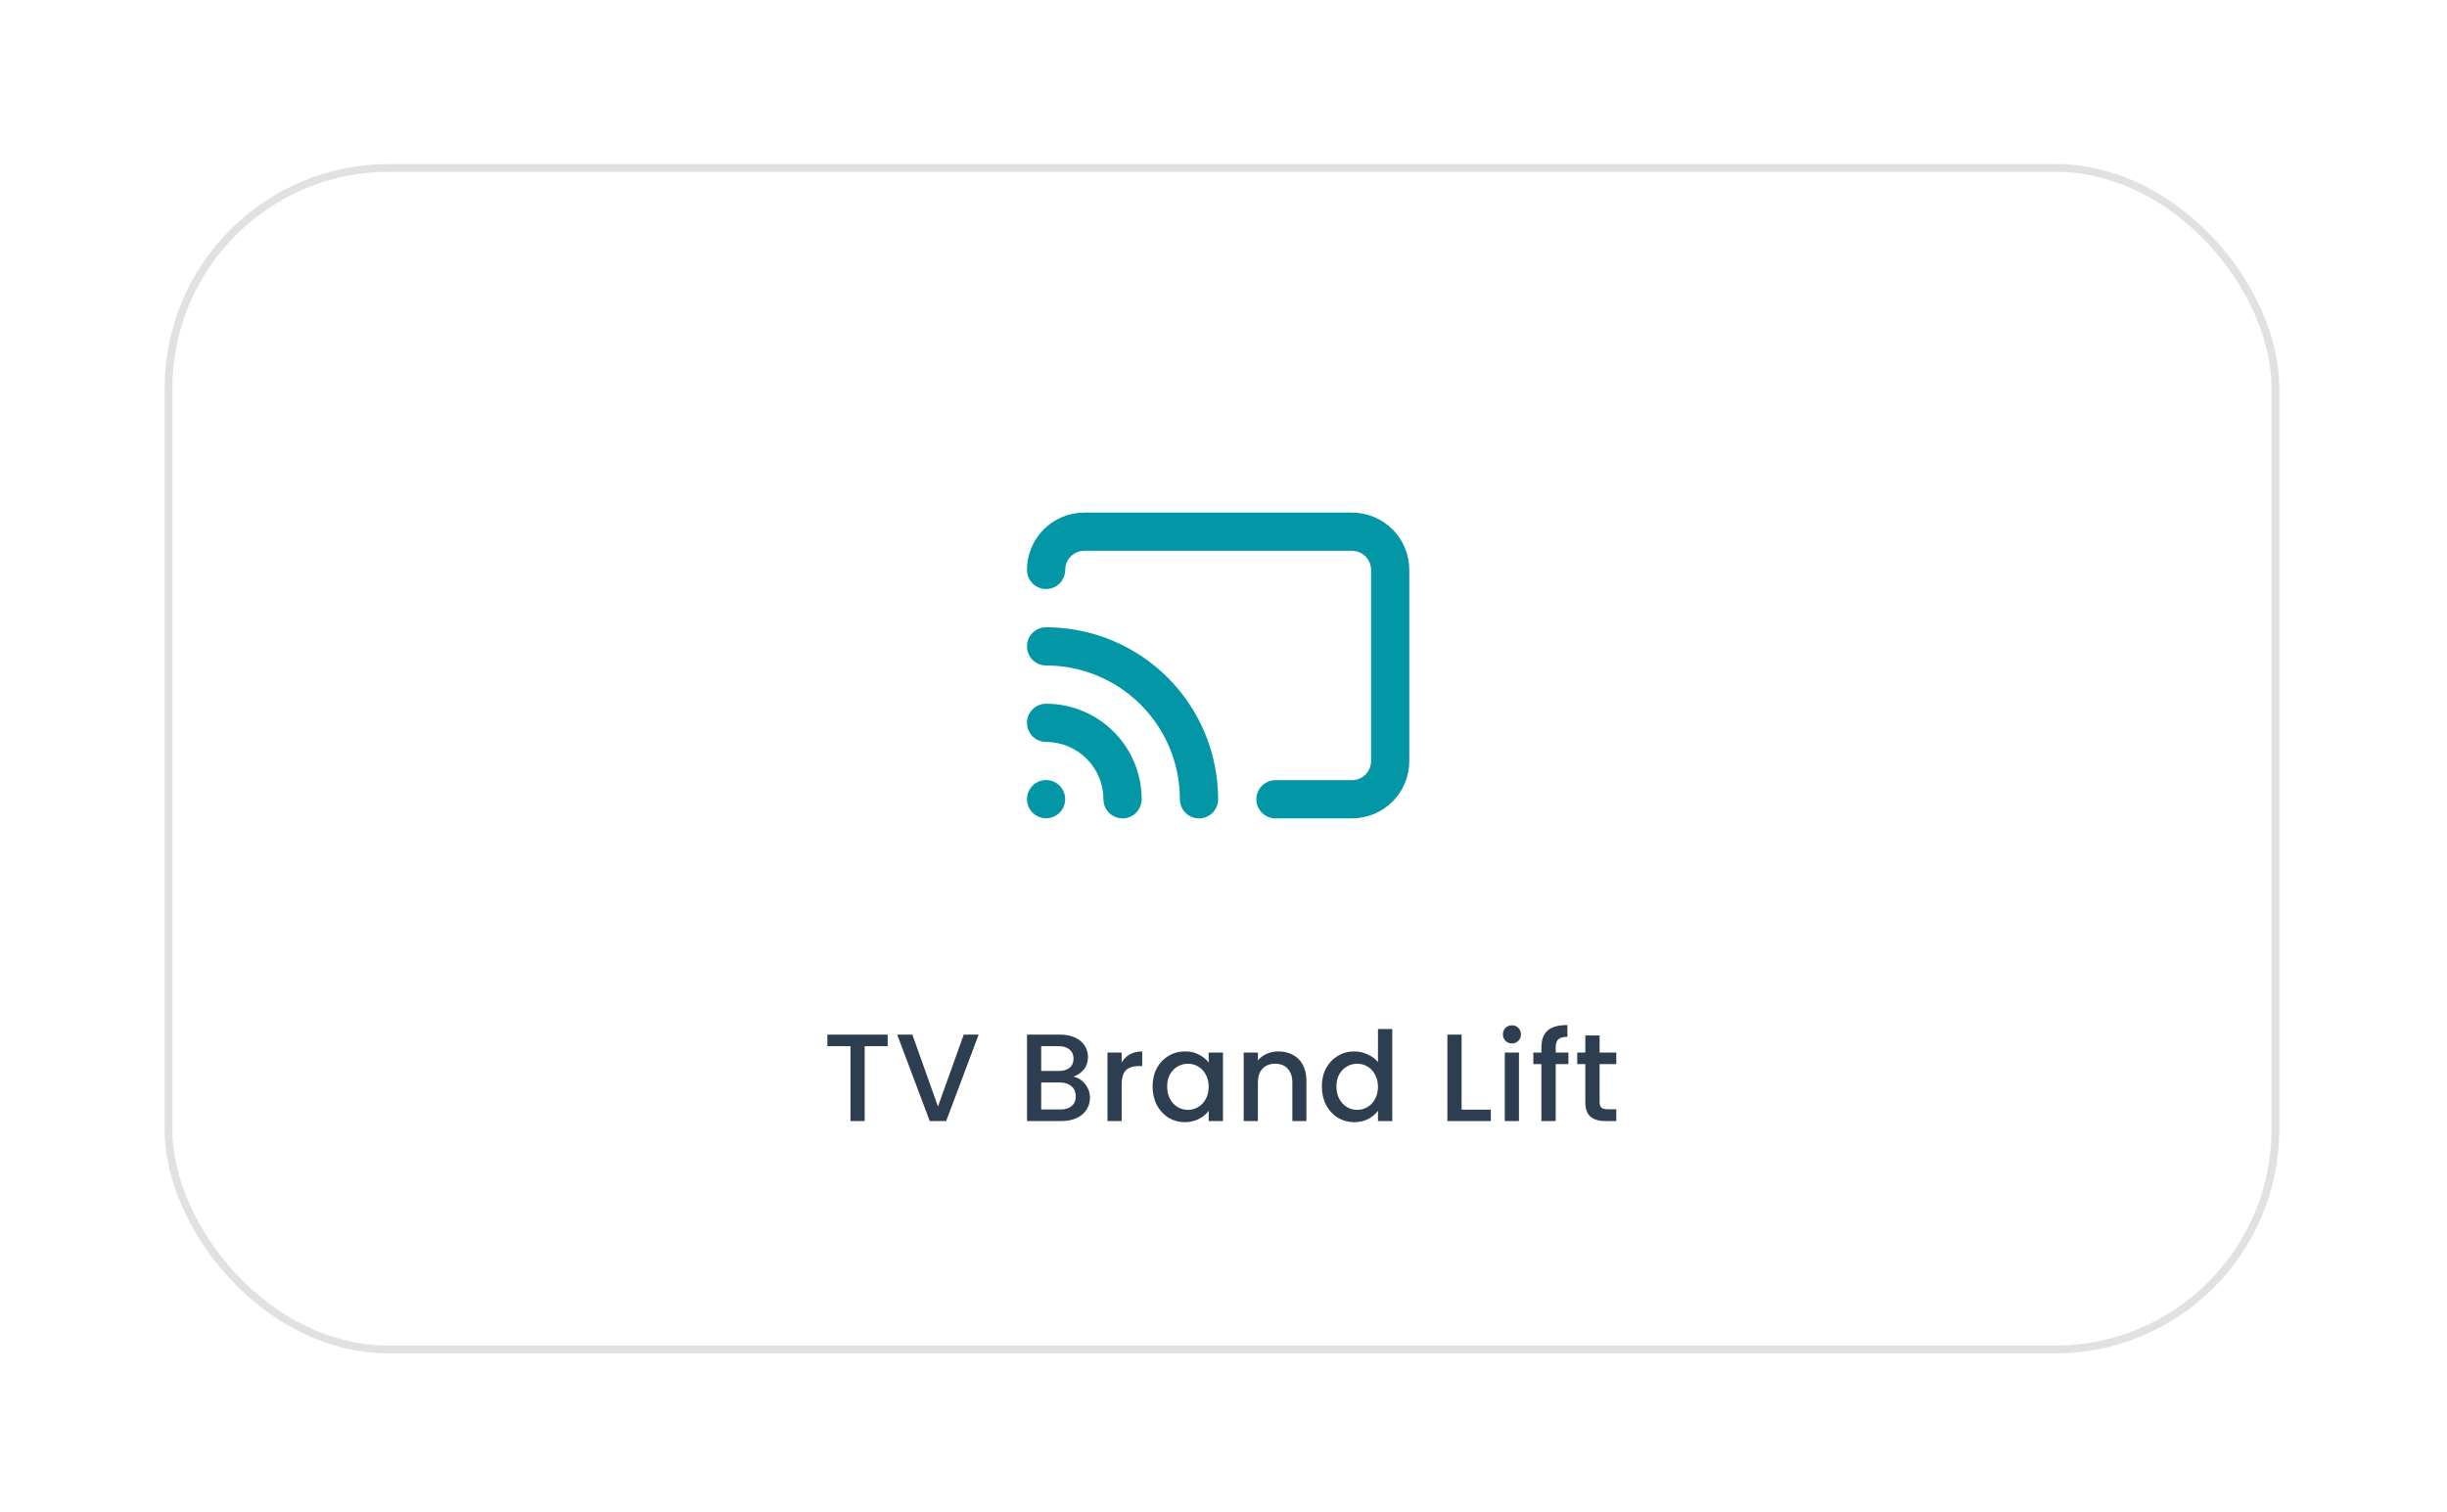 <svg width="144" height="89" viewBox="0 0 144 89" fill="none" xmlns="http://www.w3.org/2000/svg">
<g filter="url(#filter0_d_3135_58508)">
<rect x="9.916" y="8.054" width="123.987" height="69.543" rx="12.963" fill="white"/>
<rect x="9.916" y="8.054" width="123.987" height="69.543" rx="12.963" stroke="#E1E1E1" stroke-width="0.458"/>
<path d="M52.238 59.065V59.745H50.884V64.152H50.049V59.745H48.688V59.065H52.238ZM57.591 59.065L55.681 64.152H54.714L52.797 59.065H53.69L55.198 63.296L56.713 59.065H57.591ZM63.161 61.539C63.434 61.588 63.666 61.731 63.856 61.971C64.046 62.21 64.142 62.481 64.142 62.783C64.142 63.042 64.073 63.276 63.937 63.486C63.805 63.691 63.612 63.854 63.358 63.976C63.105 64.094 62.809 64.152 62.473 64.152H60.438V59.065H62.377C62.724 59.065 63.022 59.123 63.27 59.24C63.519 59.357 63.707 59.516 63.834 59.716C63.961 59.911 64.025 60.131 64.025 60.375C64.025 60.668 63.946 60.912 63.79 61.107C63.634 61.302 63.424 61.446 63.161 61.539ZM61.272 61.202H62.304C62.578 61.202 62.79 61.141 62.941 61.019C63.097 60.892 63.175 60.712 63.175 60.477C63.175 60.248 63.097 60.07 62.941 59.943C62.79 59.811 62.578 59.745 62.304 59.745H61.272V61.202ZM62.399 63.471C62.682 63.471 62.904 63.403 63.066 63.266C63.227 63.13 63.307 62.939 63.307 62.695C63.307 62.447 63.222 62.249 63.051 62.102C62.88 61.956 62.653 61.883 62.37 61.883H61.272V63.471H62.399ZM66.006 60.704C66.128 60.499 66.29 60.341 66.49 60.228C66.695 60.111 66.936 60.053 67.214 60.053V60.916H67.002C66.675 60.916 66.426 60.999 66.255 61.165C66.089 61.331 66.006 61.619 66.006 62.029V64.152H65.172V60.119H66.006V60.704ZM67.827 62.117C67.827 61.712 67.91 61.353 68.076 61.041C68.246 60.729 68.476 60.487 68.764 60.316C69.056 60.141 69.379 60.053 69.73 60.053C70.047 60.053 70.323 60.116 70.557 60.243C70.796 60.365 70.987 60.519 71.128 60.704V60.119H71.97V64.152H71.128V63.552C70.987 63.742 70.794 63.901 70.55 64.028C70.306 64.154 70.028 64.218 69.715 64.218C69.369 64.218 69.052 64.13 68.764 63.955C68.476 63.774 68.246 63.525 68.076 63.208C67.91 62.886 67.827 62.522 67.827 62.117ZM71.128 62.132C71.128 61.853 71.07 61.612 70.952 61.407C70.84 61.202 70.691 61.046 70.506 60.938C70.32 60.831 70.12 60.778 69.906 60.778C69.691 60.778 69.491 60.831 69.305 60.938C69.12 61.041 68.969 61.195 68.851 61.4C68.739 61.6 68.683 61.839 68.683 62.117C68.683 62.395 68.739 62.639 68.851 62.849C68.969 63.059 69.12 63.22 69.305 63.332C69.496 63.44 69.696 63.493 69.906 63.493C70.12 63.493 70.32 63.44 70.506 63.332C70.691 63.225 70.84 63.069 70.952 62.864C71.07 62.654 71.128 62.41 71.128 62.132ZM75.224 60.053C75.542 60.053 75.825 60.119 76.074 60.25C76.327 60.382 76.525 60.577 76.666 60.836C76.808 61.095 76.879 61.407 76.879 61.773V64.152H76.052V61.898C76.052 61.536 75.961 61.261 75.781 61.07C75.6 60.875 75.354 60.778 75.041 60.778C74.729 60.778 74.48 60.875 74.295 61.07C74.114 61.261 74.024 61.536 74.024 61.898V64.152H73.189V60.119H74.024V60.58C74.16 60.414 74.334 60.285 74.544 60.192C74.758 60.099 74.985 60.053 75.224 60.053ZM77.788 62.117C77.788 61.712 77.871 61.353 78.037 61.041C78.208 60.729 78.438 60.487 78.725 60.316C79.018 60.141 79.343 60.053 79.699 60.053C79.963 60.053 80.221 60.111 80.475 60.228C80.734 60.341 80.939 60.492 81.09 60.682V58.735H81.932V64.152H81.09V63.544C80.953 63.74 80.763 63.901 80.519 64.028C80.28 64.154 80.004 64.218 79.692 64.218C79.34 64.218 79.018 64.13 78.725 63.955C78.438 63.774 78.208 63.525 78.037 63.208C77.871 62.886 77.788 62.522 77.788 62.117ZM81.09 62.132C81.09 61.853 81.031 61.612 80.914 61.407C80.802 61.202 80.653 61.046 80.468 60.938C80.282 60.831 80.082 60.778 79.868 60.778C79.653 60.778 79.453 60.831 79.267 60.938C79.082 61.041 78.93 61.195 78.813 61.4C78.701 61.6 78.645 61.839 78.645 62.117C78.645 62.395 78.701 62.639 78.813 62.849C78.93 63.059 79.082 63.22 79.267 63.332C79.458 63.44 79.658 63.493 79.868 63.493C80.082 63.493 80.282 63.44 80.468 63.332C80.653 63.225 80.802 63.069 80.914 62.864C81.031 62.654 81.09 62.41 81.09 62.132ZM86.011 63.479H87.731V64.152H85.176V59.065H86.011V63.479ZM88.977 59.584C88.826 59.584 88.699 59.533 88.596 59.431C88.494 59.328 88.443 59.201 88.443 59.05C88.443 58.899 88.494 58.772 88.596 58.669C88.699 58.567 88.826 58.516 88.977 58.516C89.123 58.516 89.248 58.567 89.35 58.669C89.453 58.772 89.504 58.899 89.504 59.05C89.504 59.201 89.453 59.328 89.35 59.431C89.248 59.533 89.123 59.584 88.977 59.584ZM89.387 60.119V64.152H88.552V60.119H89.387ZM92.297 60.799H91.55V64.152H90.708V60.799H90.233V60.119H90.708V59.833C90.708 59.37 90.83 59.033 91.075 58.823C91.323 58.608 91.711 58.501 92.238 58.501V59.196C91.985 59.196 91.806 59.245 91.704 59.343C91.602 59.435 91.55 59.599 91.55 59.833V60.119H92.297V60.799ZM94.133 60.799V63.032C94.133 63.183 94.168 63.293 94.236 63.361C94.309 63.425 94.431 63.457 94.602 63.457H95.114V64.152H94.456C94.08 64.152 93.792 64.064 93.592 63.889C93.392 63.713 93.292 63.427 93.292 63.032V60.799H92.816V60.119H93.292V59.116H94.133V60.119H95.114V60.799H94.133Z" fill="#2C3E50"/>
<path d="M61.56 39.589C61.261 39.589 60.975 39.707 60.764 39.918C60.553 40.129 60.435 40.415 60.435 40.714C60.435 41.012 60.553 41.298 60.764 41.509C60.975 41.72 61.261 41.839 61.56 41.839C62.455 41.839 63.313 42.194 63.946 42.827C64.579 43.46 64.934 44.318 64.934 45.214C64.934 45.512 65.053 45.798 65.264 46.009C65.475 46.22 65.761 46.339 66.059 46.339C66.358 46.339 66.644 46.22 66.855 46.009C67.066 45.798 67.184 45.512 67.184 45.214C67.184 43.722 66.592 42.291 65.537 41.236C64.482 40.181 63.051 39.589 61.56 39.589V39.589ZM60.761 44.415C60.604 44.572 60.498 44.773 60.456 44.991C60.413 45.209 60.436 45.435 60.521 45.64C60.606 45.845 60.751 46.02 60.935 46.143C61.12 46.266 61.337 46.332 61.56 46.332C61.782 46.332 61.999 46.266 62.184 46.143C62.368 46.02 62.513 45.845 62.598 45.64C62.684 45.435 62.706 45.209 62.664 44.991C62.621 44.773 62.515 44.572 62.358 44.415C62.254 44.309 62.129 44.226 61.992 44.169C61.855 44.111 61.708 44.082 61.56 44.082C61.411 44.082 61.264 44.111 61.127 44.169C60.99 44.226 60.865 44.309 60.761 44.415V44.415ZM79.559 28.339H63.809C62.914 28.339 62.056 28.694 61.423 29.327C60.79 29.96 60.435 30.819 60.435 31.714C60.435 32.012 60.553 32.298 60.764 32.509C60.975 32.72 61.261 32.839 61.56 32.839C61.858 32.839 62.144 32.72 62.355 32.509C62.566 32.298 62.685 32.012 62.685 31.714C62.685 31.415 62.803 31.129 63.014 30.918C63.225 30.707 63.511 30.589 63.809 30.589H79.559C79.858 30.589 80.144 30.707 80.355 30.918C80.566 31.129 80.684 31.415 80.684 31.714V42.964C80.684 43.262 80.566 43.548 80.355 43.759C80.144 43.97 79.858 44.089 79.559 44.089H75.059C74.761 44.089 74.475 44.207 74.264 44.418C74.053 44.629 73.934 44.915 73.934 45.214C73.934 45.512 74.053 45.798 74.264 46.009C74.475 46.22 74.761 46.339 75.059 46.339H79.559C80.454 46.339 81.313 45.983 81.946 45.35C82.579 44.717 82.934 43.859 82.934 42.964V31.714C82.934 30.819 82.579 29.96 81.946 29.327C81.313 28.694 80.454 28.339 79.559 28.339V28.339ZM61.56 35.089C61.261 35.089 60.975 35.207 60.764 35.418C60.553 35.629 60.435 35.915 60.435 36.214C60.435 36.512 60.553 36.798 60.764 37.009C60.975 37.22 61.261 37.339 61.56 37.339C63.648 37.339 65.651 38.168 67.128 39.645C68.605 41.122 69.434 43.125 69.434 45.214C69.434 45.512 69.553 45.798 69.764 46.009C69.975 46.22 70.261 46.339 70.559 46.339C70.858 46.339 71.144 46.22 71.355 46.009C71.566 45.798 71.684 45.512 71.684 45.214C71.684 42.528 70.618 39.953 68.719 38.054C66.82 36.155 64.245 35.089 61.56 35.089V35.089Z" fill="#0396A6"/>
</g>
<defs>
<filter id="filter0_d_3135_58508" x="0.491" y="0.459" width="142.836" height="88.392" filterUnits="userSpaceOnUse" color-interpolation-filters="sRGB">
<feFlood flood-opacity="0" result="BackgroundImageFix"/>
<feColorMatrix in="SourceAlpha" type="matrix" values="0 0 0 0 0 0 0 0 0 0 0 0 0 0 0 0 0 0 127 0" result="hardAlpha"/>
<feOffset dy="1.83"/>
<feGaussianBlur stdDeviation="4.598"/>
<feComposite in2="hardAlpha" operator="out"/>
<feColorMatrix type="matrix" values="0 0 0 0 0 0 0 0 0 0 0 0 0 0 0 0 0 0 0.05 0"/>
<feBlend mode="normal" in2="BackgroundImageFix" result="effect1_dropShadow_3135_58508"/>
<feBlend mode="normal" in="SourceGraphic" in2="effect1_dropShadow_3135_58508" result="shape"/>
</filter>
</defs>
</svg>
